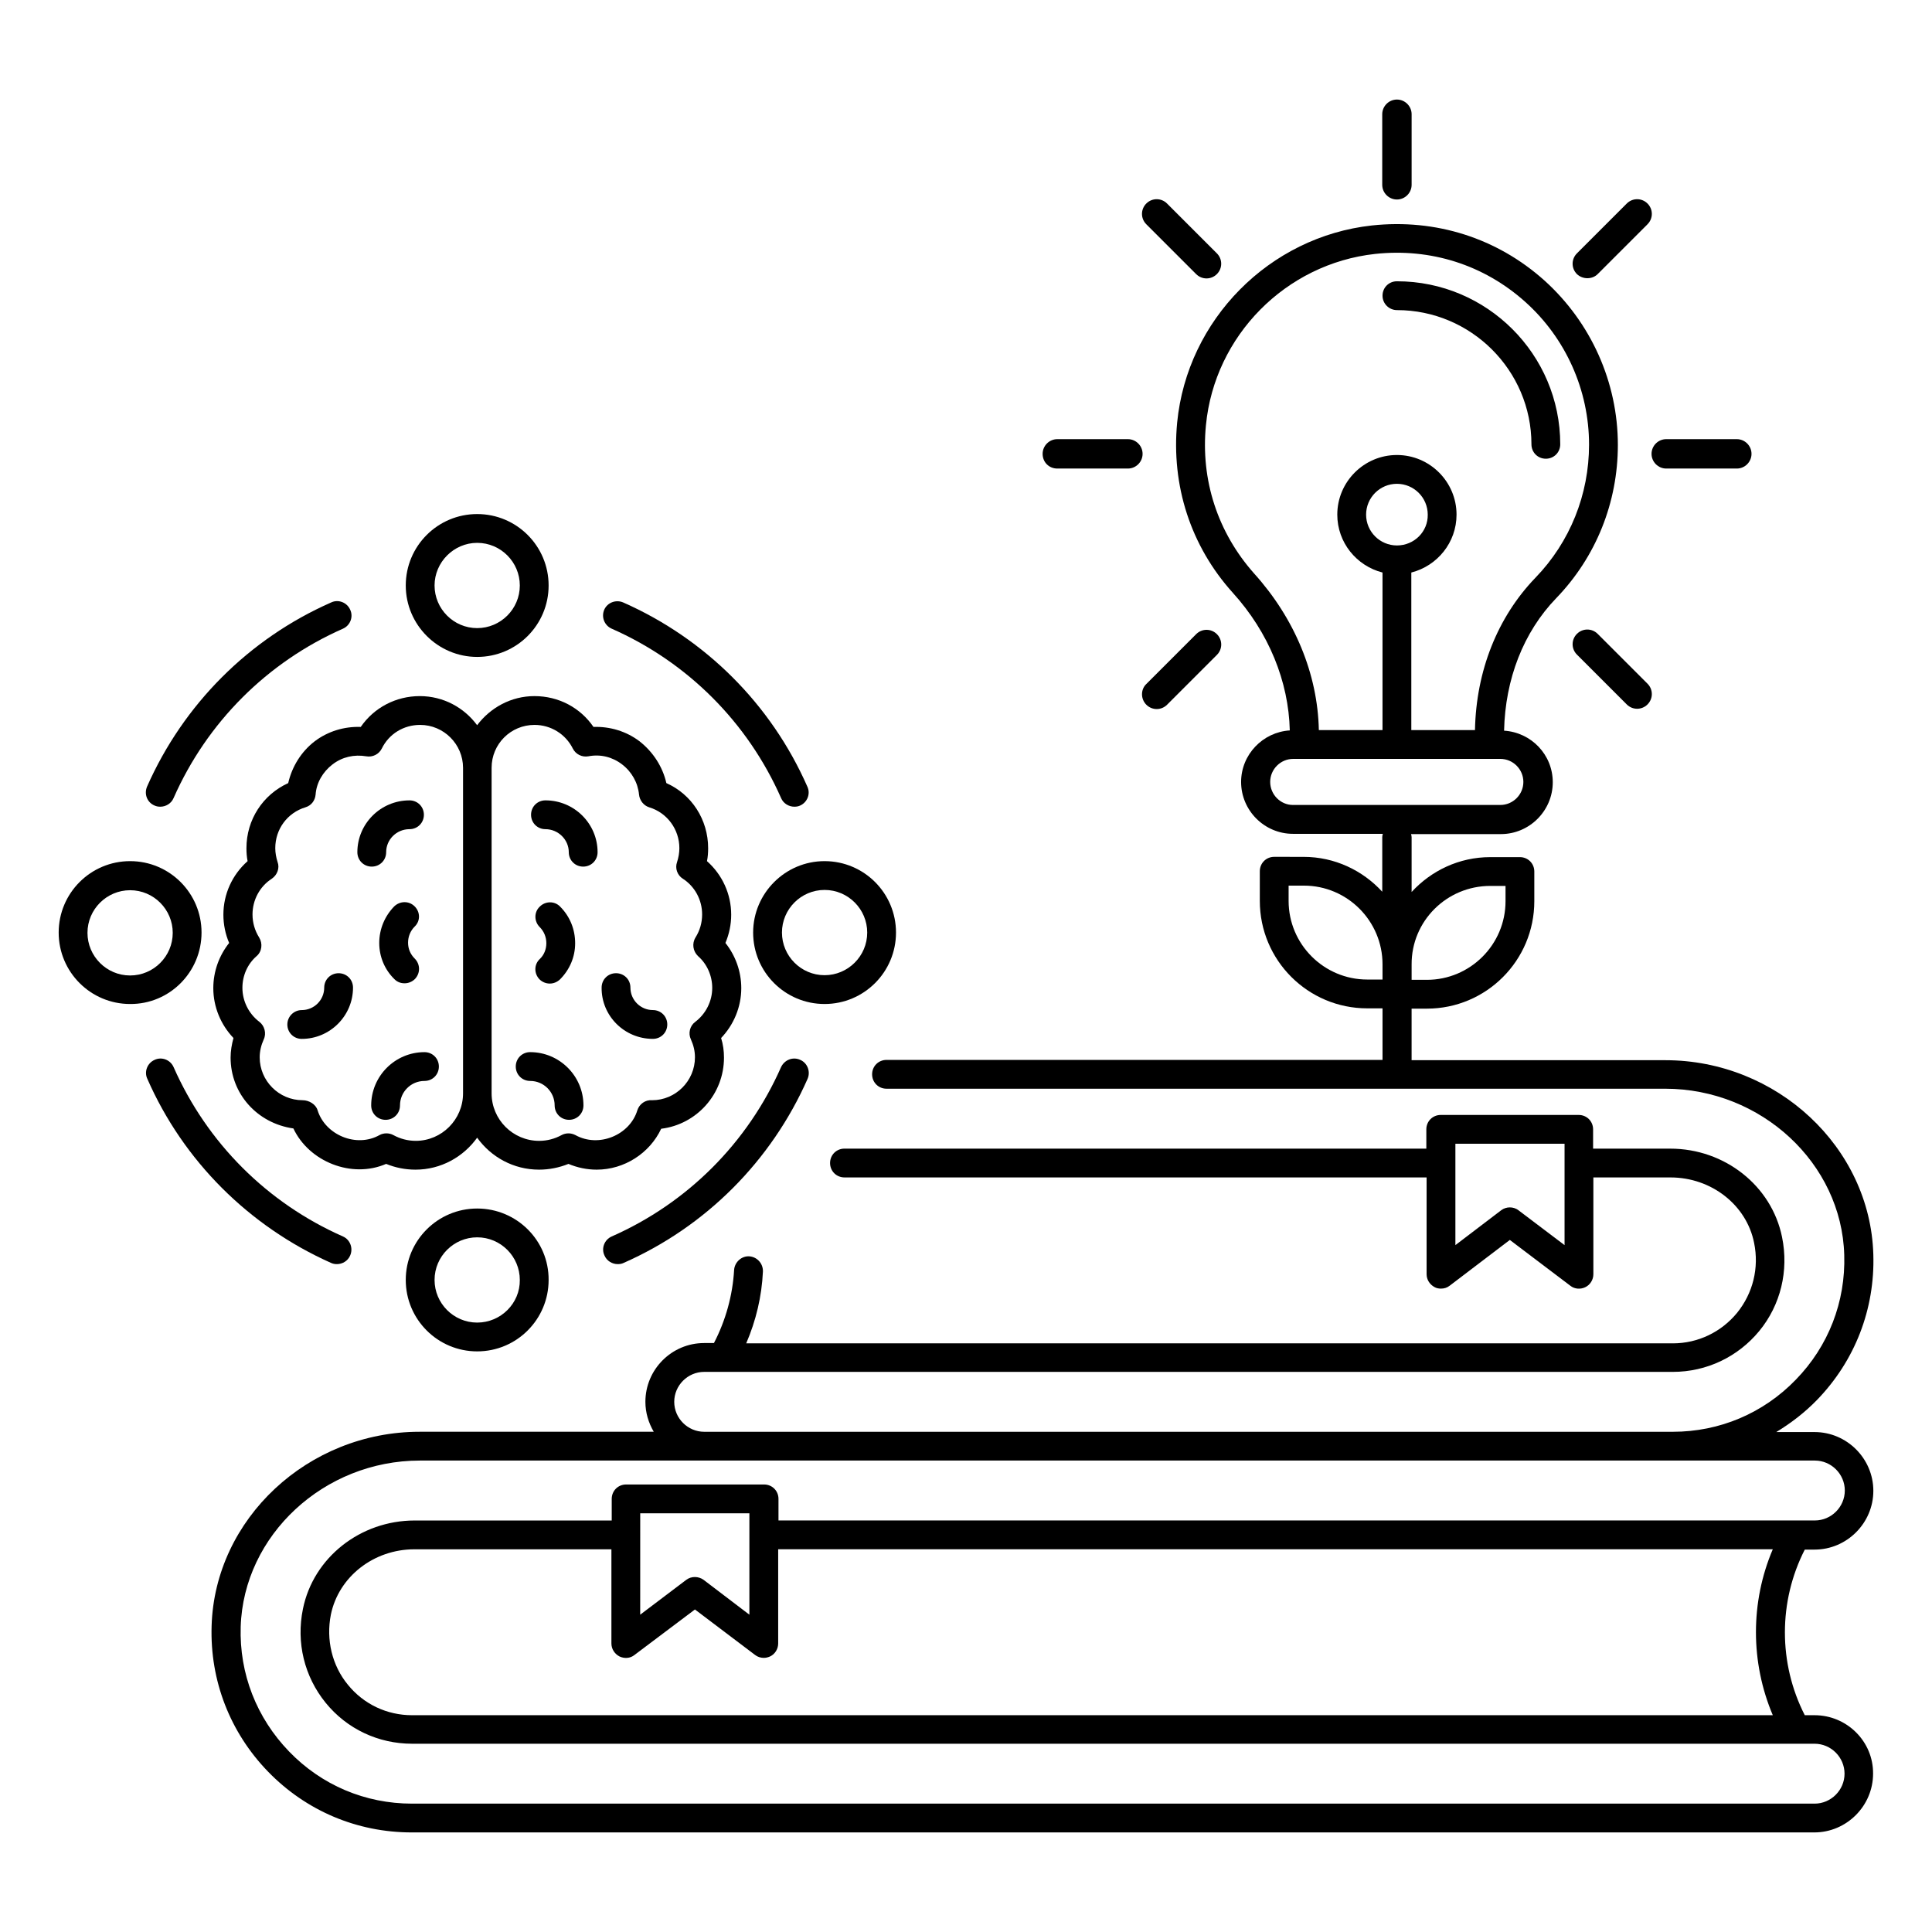 <?xml version="1.0" encoding="UTF-8"?>
<!-- Uploaded to: ICON Repo, www.svgrepo.com, Generator: ICON Repo Mixer Tools -->
<svg fill="#000000" width="800px" height="800px" version="1.1" viewBox="144 144 512 512" xmlns="http://www.w3.org/2000/svg">
 <g>
  <path d="m624.88 598.55h-2.594c-7.023-13.742-7.023-30.152 0-43.891h2.594c8.551 0 15.574-7.023 15.574-15.574s-7.023-15.574-15.574-15.574h-10.152c3.894-2.367 7.481-5.113 10.762-8.473 10.078-10.383 15.418-24.121 14.961-38.625-0.84-28.398-25.57-51.449-55.113-51.449h-67.25v-13.664h4.047c15.727 0 28.473-12.746 28.473-28.473v-7.863c0-2.137-1.68-3.816-3.816-3.816h-7.859c-8.246 0-15.648 3.586-20.84 9.238v-14.504c0-0.305-0.078-0.609-0.152-0.84h23.816c7.559 0 13.742-6.184 13.742-13.742 0-7.328-5.727-13.207-12.902-13.664 0.305-13.664 5.113-26.105 13.816-35.113 10.535-10.914 16.336-25.344 16.336-40.609 0-16.566-7.098-32.441-19.465-43.586-12.52-11.223-28.777-16.41-45.723-14.578-27.176 2.977-48.93 24.961-51.602 52.215-1.602 16.719 3.586 32.746 14.734 45.113 9.543 10.535 14.809 23.512 15.113 36.488-7.176 0.457-12.902 6.414-12.902 13.664 0 7.559 6.184 13.742 13.742 13.742h23.816c-0.078 0.305-0.152 0.535-0.152 0.84v14.504c-5.191-5.648-12.594-9.238-20.84-9.238l-7.793-0.008c-2.137 0-3.816 1.68-3.816 3.816v7.863c0 15.727 12.746 28.473 28.473 28.473h4.047v13.664h-131.45c-2.137 0-3.816 1.68-3.816 3.816s1.68 3.816 3.816 3.816h206.33c25.496 0 46.793 19.77 47.48 44.047 0.383 12.441-4.199 24.199-12.824 33.055-8.625 8.93-20.23 13.816-32.594 13.816h-256.71c-4.352 0-7.938-3.586-7.938-7.938 0-4.352 3.586-7.938 7.938-7.938h256.71c8.93 0 17.25-3.969 22.902-10.84 5.648-6.871 7.863-15.953 6.031-24.887-2.75-13.586-15.191-23.434-29.617-23.434h-20.457v-5.113c0-2.137-1.68-3.816-3.816-3.816h-36.562c-2.137 0-3.816 1.68-3.816 3.816v5.113l-154.2-0.004c-2.137 0-3.816 1.68-3.816 3.816 0 2.137 1.68 3.816 3.816 3.816h154.27v25.648c0 1.449 0.84 2.75 2.137 3.434 0.535 0.305 1.145 0.383 1.68 0.383 0.84 0 1.602-0.23 2.289-0.762l15.953-12.137 16.031 12.137c1.145 0.918 2.75 0.992 3.969 0.383 1.297-0.609 2.137-1.984 2.137-3.434v-25.648h20.457c10.84 0 20.152 7.328 22.137 17.328 1.375 6.641-0.305 13.359-4.504 18.551-4.199 5.113-10.383 8.09-17.023 8.09l-245.57-0.004c2.594-6.031 4.121-12.441 4.426-19.008 0.078-2.137-1.527-3.894-3.586-4.047-2.062-0.152-3.894 1.527-4.047 3.586-0.383 6.719-2.215 13.359-5.344 19.391h-2.594c-8.625 0-15.574 7.023-15.574 15.574 0 2.902 0.84 5.574 2.215 7.938h-62.059c-29.543 0-54.273 23.055-55.113 51.449-0.457 14.504 4.887 28.242 14.961 38.625 10.078 10.383 23.586 16.105 38.09 16.105h371.68c8.551 0 15.574-7.023 15.574-15.574 0.074-8.543-6.949-15.488-15.5-15.488zm-161.29-341.91c2.289-23.664 21.145-42.746 44.809-45.344 14.734-1.602 28.855 2.902 39.77 12.672 10.762 9.617 16.945 23.434 16.945 37.863 0 13.207-5.039 25.801-14.199 35.266-10.078 10.457-15.727 24.734-16.031 40.383h-16.871v-41.754c6.871-1.754 11.984-7.938 11.984-15.344 0-8.703-7.098-15.801-15.801-15.801s-15.801 7.098-15.801 15.801c0 7.406 5.113 13.586 11.984 15.344v41.754h-16.871c-0.305-14.887-6.414-29.617-17.176-41.527-9.613-10.84-14.191-24.73-12.742-39.312zm50.609 31.91c-4.504 0-8.168-3.664-8.168-8.168 0-4.504 3.664-8.168 8.168-8.168 4.504 0 8.168 3.664 8.168 8.168 0.078 4.504-3.586 8.168-8.168 8.168zm-33.586 62.668c0-3.359 2.75-6.106 6.106-6.106h54.883c3.359 0 6.106 2.75 6.106 6.106 0 3.359-2.75 6.106-6.106 6.106h-54.961c-3.281 0.004-6.027-2.746-6.027-6.106zm58.32 27.559h4.047v4.047c0 11.527-9.391 20.84-20.84 20.84h-4.047v-4.047c-0.078-11.527 9.312-20.84 20.84-20.84zm-53.438 3.969v-4.047h4.047c11.527 0 20.84 9.391 20.84 20.84v4.047h-4.047c-11.449 0-20.84-9.312-20.84-20.84zm73.129 91.223-12.215-9.238c-0.688-0.535-1.527-0.762-2.289-0.762-0.762 0-1.602 0.23-2.289 0.762l-12.137 9.238v-26.871h28.93zm55.191 124.58h-360.61c-6.641 0-12.824-2.902-17.023-8.09-4.199-5.113-5.801-11.91-4.504-18.551 2.062-10.078 11.375-17.328 22.137-17.328h52.215v24.961c0 1.449 0.84 2.75 2.137 3.434 1.297 0.609 2.824 0.535 3.969-0.383l16.031-12.062 15.953 12.062c0.688 0.535 1.527 0.762 2.289 0.762 0.609 0 1.145-0.152 1.68-0.383 1.297-0.609 2.137-1.984 2.137-3.434v-24.961h263.58c-5.949 13.973-5.949 29.926 0.004 43.973zm-300.15-53.512h28.93v26.871l-12.137-9.238c-1.375-0.992-3.281-0.992-4.582 0l-12.215 9.238zm311.21 76.945h-371.67c-12.441 0-23.969-4.887-32.594-13.816-8.625-8.93-13.207-20.609-12.824-33.055 0.762-24.273 22.062-44.047 47.48-44.047h369.69c4.352 0 7.938 3.586 7.938 7.938s-3.586 7.938-7.938 7.938l-274.65 0.004v-5.723c0-2.137-1.68-3.816-3.816-3.816h-36.562c-2.137 0-3.816 1.68-3.816 3.816v5.727h-52.215c-14.426 0-26.871 9.848-29.617 23.434-1.832 8.93 0.383 17.938 6.031 24.887 5.648 6.945 13.969 10.84 22.902 10.84h371.67c4.352 0 7.938 3.586 7.938 7.938 0 4.348-3.59 7.938-7.941 7.938z"/>
  <path d="m514.2 226.18c19.617 0 35.648 15.953 35.648 35.57 0 2.137 1.68 3.816 3.816 3.816 2.137 0 3.816-1.68 3.816-3.816 0-23.816-19.391-43.207-43.281-43.207-2.137 0-3.816 1.68-3.816 3.816 0 2.141 1.754 3.82 3.816 3.82z"/>
  <path d="m424.2 268.17h18.703c2.137 0 3.894-1.754 3.894-3.894 0-2.137-1.754-3.894-3.894-3.894h-18.703c-2.137 0-3.894 1.754-3.894 3.894 0.004 2.215 1.684 3.894 3.894 3.894z"/>
  <path d="m585.57 268.17h18.703c2.137 0 3.894-1.754 3.894-3.894 0-2.137-1.754-3.894-3.894-3.894h-18.703c-2.137 0-3.894 1.754-3.894 3.894 0.004 2.141 1.758 3.894 3.894 3.894z"/>
  <path d="m447.79 330.76c1.527 1.527 3.969 1.527 5.496 0l13.207-13.207c1.527-1.527 1.527-3.969 0-5.496-1.527-1.527-3.969-1.527-5.496 0l-13.207 13.207c-1.527 1.453-1.527 3.969 0 5.496z"/>
  <path d="m567.4 216.64 13.207-13.207c1.527-1.527 1.527-3.969 0-5.496s-3.969-1.527-5.496 0l-13.207 13.207c-1.527 1.527-1.527 3.969 0 5.496 1.523 1.453 4.043 1.453 5.496 0z"/>
  <path d="m514.2 196.87c2.137 0 3.894-1.754 3.894-3.894v-18.699c0-2.137-1.754-3.894-3.894-3.894-2.137 0-3.894 1.754-3.894 3.894v18.703c0 2.137 1.758 3.891 3.894 3.891z"/>
  <path d="m567.4 311.98c-1.527-1.527-3.969-1.527-5.496 0s-1.527 3.969 0 5.496l13.207 13.207c1.527 1.527 3.969 1.527 5.496 0s1.527-3.969 0-5.496z"/>
  <path d="m460.99 216.64c1.527 1.527 3.969 1.527 5.496 0s1.527-3.969 0-5.496l-13.207-13.207c-1.527-1.527-3.969-1.527-5.496 0s-1.527 3.969 0 5.496z"/>
  <path d="m220.38 351.53c-6.719 3.055-11.07 9.695-11.07 17.25 0 1.145 0.078 2.289 0.305 3.434-4.047 3.586-6.414 8.703-6.414 14.199 0 2.594 0.535 5.191 1.527 7.481-2.672 3.359-4.199 7.559-4.199 11.984 0 4.961 1.984 9.695 5.344 13.207-0.457 1.68-0.762 3.434-0.762 5.191 0 9.543 7.023 17.406 16.641 18.777 4.121 8.777 15.418 13.359 24.578 9.391 2.441 0.992 5.039 1.527 7.785 1.527 6.719 0 12.672-3.359 16.336-8.473 3.664 5.113 9.617 8.473 16.41 8.473 2.672 0 5.344-0.535 7.785-1.527 2.367 0.992 4.887 1.527 7.481 1.527 7.328 0 14.047-4.352 17.098-10.84 9.391-1.145 16.641-9.16 16.641-18.855 0-1.754-0.23-3.512-0.762-5.191 3.359-3.512 5.344-8.246 5.344-13.207 0-4.426-1.527-8.625-4.199-11.984 0.992-2.367 1.527-4.887 1.527-7.481 0-5.496-2.367-10.609-6.414-14.199 0.23-1.145 0.305-2.289 0.305-3.434 0-7.559-4.352-14.273-11.07-17.25-0.992-4.352-3.512-8.246-7.098-11.07-3.512-2.672-7.863-3.969-12.215-3.816-3.512-5.113-9.238-8.168-15.648-8.168-6.184 0-11.68 3.055-15.191 7.711-3.434-4.656-8.93-7.711-15.191-7.711-6.336 0-12.137 3.055-15.648 8.168-4.352-0.152-8.703 1.145-12.215 3.816-3.574 2.75-6.016 6.719-7.008 11.07zm65.266-15.422c4.352 0 8.246 2.441 10.152 6.258 0.762 1.527 2.441 2.367 4.121 2.062 3.207-0.609 6.336 0.152 8.93 2.137s4.199 4.887 4.504 8.016c0.152 1.527 1.223 2.902 2.672 3.359 4.809 1.449 8.016 5.879 8.016 10.84 0 1.223-0.23 2.519-0.609 3.664-0.609 1.68 0.078 3.512 1.527 4.426 3.207 2.062 5.113 5.648 5.113 9.465 0 2.215-0.609 4.273-1.754 6.106-0.992 1.602-0.688 3.664 0.688 4.961 2.367 2.062 3.742 5.191 3.742 8.398 0 3.512-1.68 6.871-4.504 9.008-1.449 1.07-1.91 3.055-1.145 4.656 0.688 1.527 1.07 3.055 1.07 4.734 0 6.258-5.113 11.375-11.375 11.375-1.754-0.152-3.359 0.992-3.894 2.672-1.984 6.566-10.23 10-16.41 6.566-0.609-0.305-1.223-0.457-1.832-0.457s-1.297 0.152-1.832 0.457c-1.832 0.992-3.816 1.527-5.953 1.527-6.945 0-12.594-5.648-12.594-12.594v-86.258c-0.008-6.34 5.109-11.379 11.367-11.379zm-53.512 10.457c2.594-1.984 5.727-2.672 8.93-2.137 1.68 0.305 3.359-0.535 4.121-2.062 1.91-3.894 5.801-6.258 10.152-6.258 6.258 0 11.375 5.113 11.375 11.375v86.258c0 6.945-5.648 12.594-12.52 12.594-2.137 0-4.121-0.535-5.953-1.527-0.535-0.305-1.223-0.457-1.832-0.457s-1.297 0.152-1.832 0.457c-6.106 3.434-14.352 0-16.41-6.566-0.457-1.602-2.289-2.672-3.969-2.672-6.258 0-11.375-5.113-11.375-11.375 0-1.602 0.383-3.207 1.07-4.734 0.762-1.602 0.23-3.586-1.145-4.656-2.824-2.137-4.504-5.496-4.504-9.008 0-3.281 1.375-6.336 3.742-8.398 1.449-1.223 1.68-3.359 0.688-4.961-1.145-1.832-1.754-3.894-1.754-6.106 0-3.816 1.91-7.406 5.113-9.465 1.449-0.992 2.137-2.824 1.527-4.426-0.383-1.223-0.609-2.441-0.609-3.664 0-5.039 3.207-9.391 8.016-10.84 1.527-0.457 2.519-1.754 2.672-3.359 0.223-3.125 1.902-6.023 4.496-8.012z"/>
  <path d="m242.52 373.66c2.137 0 3.816-1.68 3.816-3.816 0-3.359 2.75-6.106 6.184-6.106 2.137 0 3.816-1.68 3.816-3.816s-1.68-3.816-3.816-3.816c-7.633 0-13.816 6.184-13.816 13.742 0 2.133 1.68 3.812 3.816 3.812z"/>
  <path d="m253.89 384.2c-1.527-1.527-3.894-1.449-5.418 0-2.519 2.594-3.969 6.031-3.969 9.695s1.449 7.098 4.047 9.617c0.762 0.762 1.68 1.07 2.672 1.07 0.992 0 1.984-0.383 2.75-1.145 1.449-1.527 1.449-3.894-0.078-5.418-1.145-1.145-1.754-2.594-1.754-4.199 0-1.602 0.609-3.129 1.754-4.273 1.523-1.453 1.523-3.82-0.004-5.348z"/>
  <path d="m242.37 436.95c0 2.137 1.68 3.816 3.816 3.816 2.137 0 3.816-1.68 3.816-3.816 0-3.586 2.902-6.488 6.488-6.488 2.137 0 3.816-1.68 3.816-3.816s-1.68-3.816-3.816-3.816c-7.785 0-14.121 6.336-14.121 14.121z"/>
  <path d="m220.15 415.5c0 2.137 1.68 3.816 3.816 3.816 7.481 0 13.586-6.106 13.586-13.586 0-2.137-1.68-3.816-3.816-3.816s-3.816 1.68-3.816 3.816c0 3.281-2.672 5.953-5.953 5.953-2.059-0.004-3.816 1.676-3.816 3.816z"/>
  <path d="m288.55 363.74c3.359 0 6.184 2.75 6.184 6.106 0 2.137 1.68 3.816 3.816 3.816s3.816-1.68 3.816-3.816c0-7.559-6.184-13.742-13.816-13.742-2.137 0-3.816 1.68-3.816 3.816 0 2.141 1.68 3.82 3.816 3.82z"/>
  <path d="m286.95 403.51c0.762 0.762 1.754 1.145 2.75 1.145 0.992 0 1.91-0.383 2.672-1.07 2.594-2.594 4.047-5.953 4.047-9.617s-1.375-7.098-3.969-9.695c-1.449-1.527-3.894-1.527-5.418 0-1.527 1.449-1.527 3.894 0 5.418 1.145 1.145 1.754 2.672 1.754 4.273 0 1.602-0.609 3.129-1.754 4.199-1.531 1.453-1.531 3.82-0.082 5.348z"/>
  <path d="m284.5 430.46c3.586 0 6.488 2.902 6.488 6.488 0 2.137 1.68 3.816 3.816 3.816 2.137 0 3.816-1.68 3.816-3.816 0-7.785-6.336-14.121-14.121-14.121-2.137 0-3.816 1.68-3.816 3.816s1.68 3.816 3.816 3.816z"/>
  <path d="m317.02 419.31c2.137 0 3.816-1.68 3.816-3.816 0-2.137-1.68-3.816-3.816-3.816-3.281 0-5.953-2.672-5.953-5.953 0-2.137-1.68-3.816-3.816-3.816-2.137 0-3.816 1.68-3.816 3.816-0.078 7.477 6.027 13.586 13.586 13.586z"/>
  <path d="m270.46 318.09c10.457 0 18.93-8.473 18.93-18.93 0-10.457-8.473-18.93-18.93-18.93s-18.93 8.473-18.93 18.93c0 10.457 8.551 18.93 18.93 18.93zm0-30.227c6.258 0 11.297 5.113 11.297 11.297 0 6.258-5.113 11.297-11.297 11.297-6.258 0-11.297-5.113-11.297-11.297s5.113-11.297 11.297-11.297z"/>
  <path d="m270.46 464.27c-10.457 0-18.93 8.473-18.93 18.93s8.473 18.93 18.93 18.93 18.93-8.473 18.93-18.93c0.078-10.457-8.469-18.93-18.93-18.93zm0 30.227c-6.258 0-11.297-5.113-11.297-11.297 0-6.258 5.113-11.297 11.297-11.297 6.258 0 11.297 5.113 11.297 11.297 0.078 6.184-5.035 11.297-11.297 11.297z"/>
  <path d="m343.59 391.14c0 10.457 8.473 18.93 18.93 18.93s18.93-8.473 18.93-18.93-8.473-18.93-18.93-18.93c-10.457-0.004-18.93 8.547-18.93 18.93zm18.934-11.297c6.258 0 11.297 5.113 11.297 11.297 0 6.258-5.113 11.297-11.297 11.297-6.258 0-11.297-5.113-11.297-11.297-0.004-6.184 5.035-11.297 11.297-11.297z"/>
  <path d="m197.41 391.14c0-10.457-8.473-18.93-18.93-18.93-10.457 0-18.93 8.473-18.93 18.93s8.473 18.93 18.93 18.93c10.457 0.078 18.93-8.473 18.93-18.93zm-18.93 11.371c-6.258 0-11.297-5.113-11.297-11.297 0-6.258 5.113-11.297 11.297-11.297 6.258 0 11.297 5.113 11.297 11.297s-5.039 11.297-11.297 11.297z"/>
  <path d="m231.76 478.7c0.535 0.23 0.992 0.305 1.527 0.305 1.449 0 2.902-0.84 3.512-2.289 0.84-1.91 0-4.199-1.91-5.039-20.074-8.855-36.031-24.809-44.887-44.887-0.84-1.91-3.129-2.824-5.039-1.91-1.91 0.84-2.824 3.129-1.91 5.039 9.547 21.758 26.949 39.086 48.707 48.781z"/>
  <path d="m184.96 357.48c0.535 0.23 0.992 0.305 1.527 0.305 1.449 0 2.902-0.84 3.512-2.289 8.855-20.074 24.809-36.031 44.887-44.887 1.91-0.84 2.824-3.129 1.91-5.039-0.84-1.91-3.129-2.824-5.039-1.91-21.832 9.617-39.16 27.023-48.777 48.777-0.844 1.988-0.004 4.203 1.98 5.043z"/>
  <path d="m306.11 310.61c20.074 8.855 36.031 24.809 44.887 44.887 0.609 1.449 2.062 2.289 3.512 2.289 0.535 0 1.07-0.078 1.527-0.305 1.91-0.84 2.824-3.129 1.91-5.039-9.617-21.832-27.023-39.16-48.777-48.777-1.91-0.84-4.199 0-5.039 1.91-0.844 1.984 0.074 4.195 1.98 5.035z"/>
  <path d="m350.99 426.79c-8.855 20.074-24.809 36.031-44.887 44.887-1.91 0.84-2.824 3.129-1.91 5.039 0.609 1.449 2.062 2.289 3.512 2.289 0.535 0 1.07-0.078 1.527-0.305 21.832-9.617 39.16-27.023 48.777-48.777 0.84-1.91 0-4.199-1.91-5.039-1.98-0.918-4.195-0.004-5.109 1.906z"/>
 </g>
</svg>